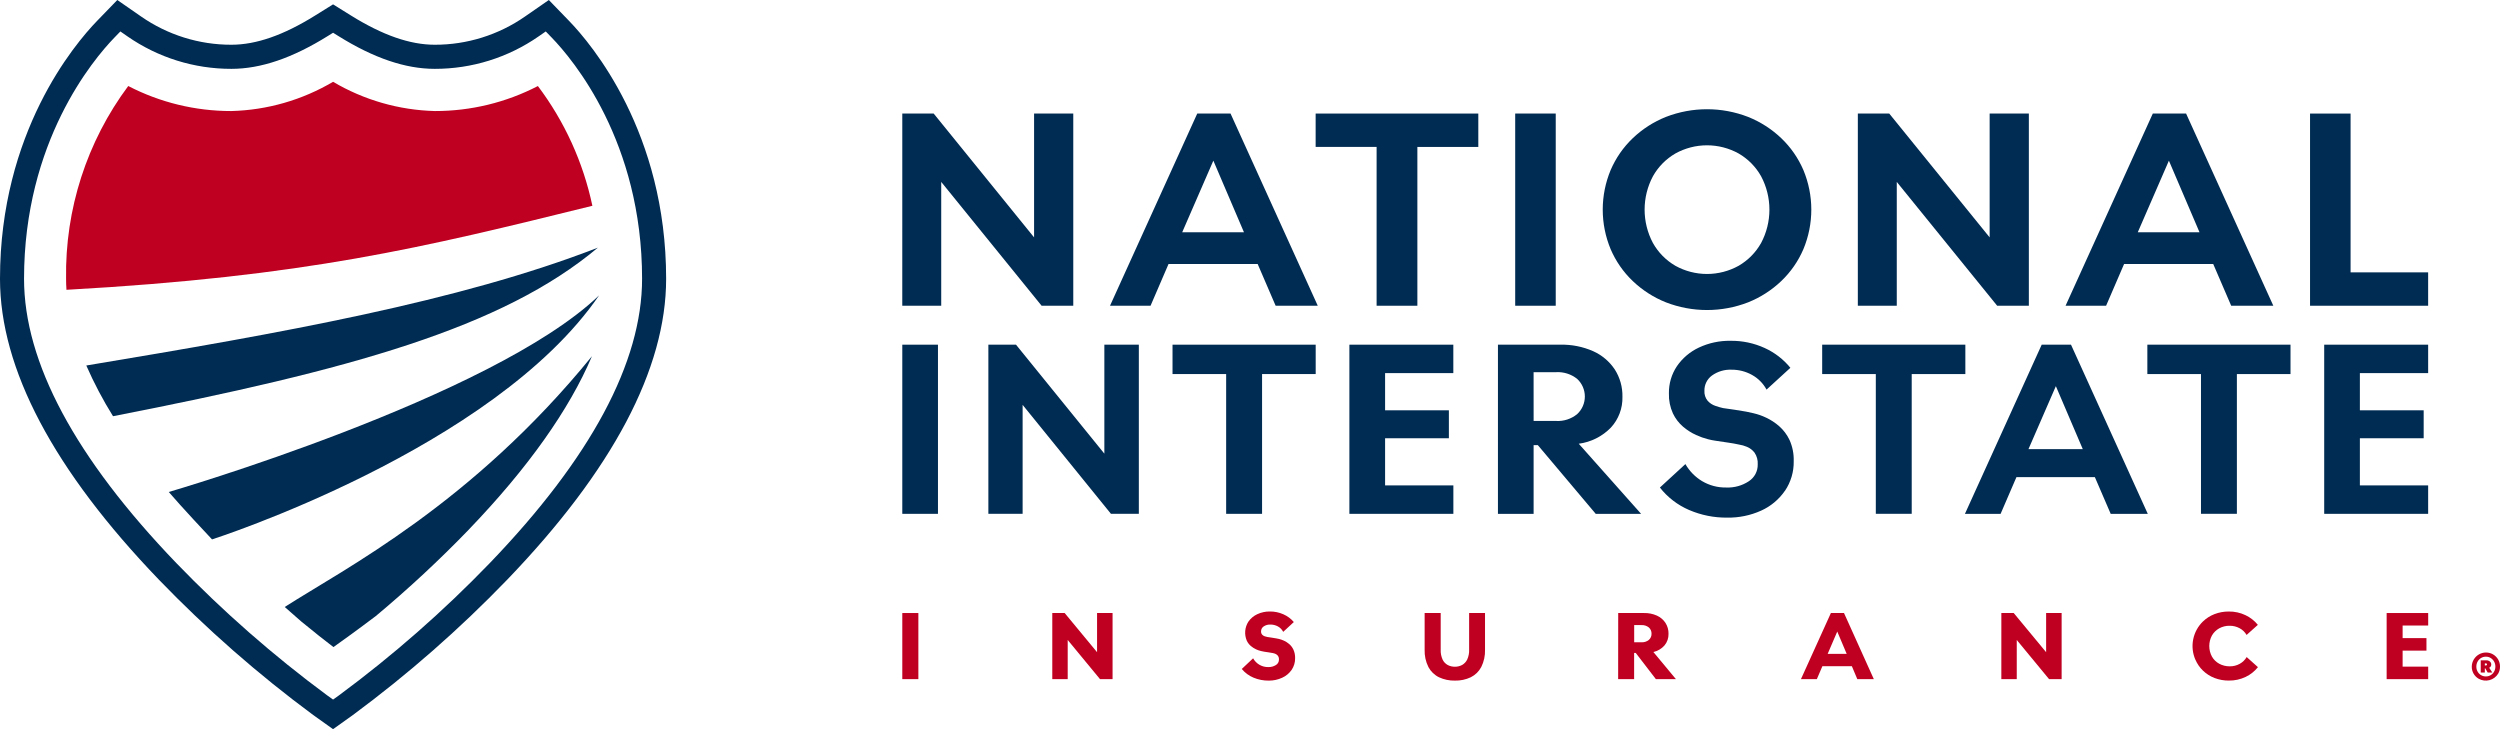 <svg width="600" height="175" viewBox="0 0 600 175" fill="none" xmlns="http://www.w3.org/2000/svg">
<g clip-path="url(#clip0_23825_12018)">
<path d="M130.982 7.546L132.422 9.034C137.507 14.29 154.101 33.992 154.101 66.908C154.101 86.956 141.805 109.911 117.555 135.133C106.389 146.71 94.279 157.331 81.352 166.886L79.936 167.898L78.521 166.886C65.592 157.331 53.482 146.71 42.316 135.133C18.068 109.911 5.77 86.956 5.77 66.908C5.77 33.992 22.363 14.289 27.448 9.034L28.889 7.546L30.588 8.726C37.913 13.818 46.616 16.538 55.528 16.523C62.585 16.523 70.15 13.95 78.649 8.659L79.938 7.858L81.226 8.659C89.723 13.95 97.287 16.523 104.346 16.523C113.257 16.537 121.958 13.817 129.281 8.726L130.982 7.546ZM131.721 0L125.999 3.967C119.639 8.388 112.083 10.751 104.345 10.738C98.394 10.738 91.825 8.443 84.268 3.743L79.936 1.046L75.605 3.743C68.046 8.449 61.479 10.738 55.528 10.738C47.79 10.751 40.233 8.388 33.872 3.967L28.152 0L23.308 5.004C17.841 10.654 0 31.814 0 66.908C0 88.505 12.84 112.815 38.162 139.15C49.575 150.98 61.952 161.834 75.164 171.599L79.933 174.998L84.701 171.599C97.913 161.833 110.29 150.98 121.703 139.15C147.033 112.813 159.873 88.507 159.873 66.908C159.873 31.816 142.032 10.654 136.565 5.004L131.721 0Z" fill="#002B52"/>
<path d="M55.511 26.651C64.115 26.429 72.521 24.013 79.937 19.631C87.351 24.013 95.757 26.429 104.36 26.651C112.965 26.665 121.447 24.607 129.094 20.65C135.504 29.152 139.968 38.964 142.171 49.39C101.474 59.442 73.345 66.361 15.951 69.553C15.889 68.66 15.858 67.775 15.86 66.896C15.595 50.248 20.841 33.982 30.777 20.643C38.423 24.602 46.906 26.662 55.511 26.651Z" fill="#C00020"/>
<path d="M143.485 59.44C120.597 78.66 84.116 88.783 27.126 99.888C24.698 95.993 22.554 91.927 20.712 87.721C67.823 79.879 110.092 72.394 143.483 59.438" fill="#002B52"/>
<path d="M143.777 70.899C118.423 107.847 50.89 129.456 50.89 129.456C50.4 128.955 43.26 121.321 40.502 118.075C40.502 118.075 118.064 95.504 143.773 70.899" fill="#002B52"/>
<path d="M112.542 127.063C126.683 112.355 136.628 98.304 142.07 85.49C113.174 121.007 82.729 136.447 68.336 145.675C69.663 146.855 70.97 148.003 72.255 149.118C75.42 151.729 78.082 153.815 80.028 155.3C82.155 153.794 85.782 151.187 90.207 147.84C98.017 141.323 105.473 134.392 112.542 127.074" fill="#002B52"/>
<path d="M216.551 27.256H224.085L248.181 56.975V27.256H257.586V73.379H249.987L225.893 43.66V73.379H216.547L216.551 27.256Z" fill="#002B52"/>
<path d="M287.338 27.254H295.328L316.265 73.383H306.156L301.842 63.367H280.445L276.129 73.383H266.401L287.338 27.254ZM298.55 55.739L291.204 38.553L283.731 55.739H298.55Z" fill="#002B52"/>
<path d="M340.169 73.377H330.385V35.257H315.755V27.254H354.795V35.265H340.169V73.377Z" fill="#002B52"/>
<path d="M373.376 27.248H363.649V73.377H373.376V27.248Z" fill="#002B52"/>
<path d="M386.556 40.813C387.794 37.929 389.601 35.326 391.87 33.162C394.174 30.968 396.875 29.235 399.827 28.057C406.171 25.602 413.198 25.602 419.541 28.057C422.493 29.236 425.193 30.969 427.497 33.162C429.766 35.326 431.575 37.929 432.813 40.813C434.068 43.822 434.714 47.05 434.714 50.311C434.714 53.572 434.068 56.801 432.813 59.809C431.575 62.694 429.767 65.297 427.497 67.461C425.193 69.654 422.493 71.386 419.541 72.564C413.198 75.02 406.17 75.02 399.827 72.564C396.875 71.387 394.174 69.655 391.87 67.461C389.601 65.297 387.793 62.694 386.556 59.809C385.303 56.801 384.657 53.572 384.657 50.311C384.657 47.051 385.303 43.822 386.556 40.813ZM396.703 58.323C397.977 60.592 399.834 62.477 402.08 63.782C404.406 65.075 407.022 65.753 409.682 65.753C412.341 65.753 414.957 65.075 417.283 63.782C419.531 62.477 421.389 60.592 422.664 58.323C423.975 55.858 424.661 53.106 424.661 50.312C424.661 47.518 423.975 44.767 422.664 42.302C421.389 40.032 419.531 38.147 417.283 36.843C414.957 35.551 412.341 34.873 409.682 34.873C407.022 34.873 404.406 35.551 402.08 36.843C399.834 38.148 397.977 40.033 396.703 42.302C395.392 44.767 394.706 47.518 394.706 50.312C394.706 53.106 395.392 55.858 396.703 58.323Z" fill="#002B52"/>
<path d="M445.882 27.256H453.42L477.515 56.975V27.256H486.924V73.379H479.321L455.226 43.66V73.379H445.88L445.882 27.256Z" fill="#002B52"/>
<path d="M516.672 27.254H524.662L545.599 73.383H535.49L531.176 63.367H509.779L505.461 73.383H495.733L516.672 27.254ZM527.882 55.745L520.536 38.559L513.065 55.745H527.882Z" fill="#002B52"/>
<path d="M554.411 27.256H564.139V65.367H582.754V73.377H554.411V27.256Z" fill="#002B52"/>
<path d="M225.111 82.723H216.551V123.32H225.111V82.723Z" fill="#002B52"/>
<path d="M237.208 82.723H243.841L265.045 108.876V82.723H273.321V123.32H266.632L245.428 97.164V123.32H237.208V82.723Z" fill="#002B52"/>
<path d="M302.896 123.32H294.277V89.773H281.406V82.723H315.765V89.773H302.896V123.32Z" fill="#002B52"/>
<path d="M323.852 82.723H348.798V89.546H332.422V98.473H347.73V105.181H332.422V116.497H348.808V123.32H323.852V82.723Z" fill="#002B52"/>
<path d="M359.508 82.723H374.477C377.186 82.659 379.876 83.192 382.358 84.286C384.464 85.225 386.263 86.744 387.544 88.666C388.796 90.624 389.437 92.911 389.386 95.236C389.457 97.969 388.46 100.622 386.607 102.627C384.543 104.747 381.827 106.11 378.898 106.495L393.865 123.328H382.979L369.086 106.838H368.066V123.328H359.506L359.508 82.723ZM368.068 101.032H373.506C375.311 101.123 377.086 100.547 378.495 99.412C379.084 98.873 379.555 98.216 379.876 97.484C380.198 96.753 380.364 95.962 380.364 95.162C380.364 94.362 380.198 93.571 379.876 92.839C379.555 92.107 379.084 91.451 378.495 90.912C377.079 89.794 375.306 89.228 373.506 89.32H368.062L368.068 101.032Z" fill="#002B52"/>
<path d="M428.366 117.807C426.935 119.881 424.965 121.522 422.669 122.553C420.113 123.703 417.336 124.276 414.534 124.23C411.377 124.265 408.248 123.635 405.349 122.382C402.614 121.201 400.217 119.354 398.374 117.009L404.496 111.38C405.46 113.065 406.839 114.474 408.501 115.471C410.258 116.514 412.27 117.044 414.311 117.002C416.229 117.081 418.123 116.554 419.726 115.494C420.392 115.062 420.937 114.466 421.309 113.763C421.681 113.06 421.868 112.273 421.853 111.477C421.924 110.47 421.655 109.469 421.09 108.633C420.616 108.018 419.99 107.538 419.274 107.241C418.666 106.983 418.029 106.801 417.376 106.699C416.543 106.512 415.646 106.351 414.683 106.217C413.72 106.085 412.762 105.942 411.822 105.791C411.192 105.705 410.567 105.582 409.951 105.422C408.958 105.17 407.99 104.827 407.06 104.398C405.945 103.889 404.905 103.228 403.97 102.436C402.929 101.552 402.089 100.457 401.503 99.222C400.818 97.716 400.489 96.072 400.54 94.417C400.5 92.091 401.172 89.808 402.467 87.877C403.797 85.945 405.617 84.403 407.74 83.413C410.117 82.3 412.715 81.746 415.337 81.793C418.165 81.757 420.966 82.35 423.539 83.528C425.926 84.615 428.031 86.239 429.692 88.273L423.97 93.505C423.168 92.019 421.958 90.796 420.483 89.98C418.984 89.144 417.295 88.713 415.58 88.728C413.9 88.653 412.243 89.144 410.874 90.123C410.298 90.541 409.832 91.093 409.516 91.732C409.2 92.371 409.044 93.077 409.06 93.79C409.006 94.653 409.279 95.506 409.823 96.177C410.321 96.738 410.956 97.16 411.666 97.401C412.279 97.617 412.903 97.798 413.537 97.942C414.367 98.055 415.294 98.187 416.316 98.34C417.338 98.493 418.265 98.645 419.095 98.796L420.909 99.194C421.915 99.431 422.894 99.775 423.829 100.219C424.968 100.75 426.027 101.439 426.976 102.265C428.041 103.196 428.9 104.338 429.499 105.62C430.206 107.21 430.545 108.94 430.491 110.68C430.54 113.21 429.807 115.693 428.393 117.79" fill="#002B52"/>
<path d="M458.813 123.32H450.196V89.773H437.323V82.723H471.684V89.773H458.811L458.813 123.32Z" fill="#002B52"/>
<path d="M490.01 82.723H497.04L515.467 123.322H506.567L502.768 114.51H483.945L480.145 123.322H471.585L490.01 82.723ZM499.871 107.798L493.407 92.673L486.83 107.798H499.871Z" fill="#002B52"/>
<path d="M536.854 123.32H528.236V89.773H515.364V82.723H549.724V89.773H536.852L536.854 123.32Z" fill="#002B52"/>
<path d="M557.81 82.723H582.756V89.546H566.37V98.473H581.68V105.181H566.37V116.497H582.756V123.32H557.81V82.723Z" fill="#002B52"/>
<path d="M220.408 147.127H216.551V162.992H220.408V147.127Z" fill="#C00020"/>
<path d="M252.548 147.127H255.518L263.294 156.526V147.127H267.017V162.992H264.004L256.249 153.592V162.992H252.548V147.127Z" fill="#C00020"/>
<path d="M300.747 157.993C301.104 158.643 301.631 159.181 302.272 159.552C302.912 159.923 303.641 160.112 304.38 160.098C305.028 160.122 305.669 159.952 306.219 159.608C306.443 159.476 306.628 159.288 306.756 159.061C306.885 158.835 306.951 158.579 306.949 158.319C306.974 157.987 306.885 157.657 306.696 157.383C306.54 157.186 306.338 157.03 306.108 156.93C305.911 156.839 305.702 156.775 305.488 156.739C305.206 156.679 304.874 156.624 304.491 156.57C304.107 156.517 303.728 156.463 303.383 156.404C303.236 156.373 302.988 156.324 302.641 156.247C302.239 156.155 301.849 156.021 301.475 155.847C301.025 155.641 300.604 155.376 300.224 155.057C299.8 154.703 299.459 154.259 299.227 153.757C298.915 153.024 298.787 152.226 298.853 151.432C298.92 150.638 299.179 149.873 299.608 149.202C300.146 148.428 300.879 147.811 301.733 147.414C302.687 146.966 303.731 146.741 304.785 146.758C305.901 146.749 307.007 146.98 308.027 147.437C308.985 147.859 309.837 148.493 310.518 149.29L307.972 151.647C307.689 151.098 307.249 150.645 306.709 150.348C306.152 150.043 305.526 149.887 304.891 149.895C304.318 149.867 303.75 150.026 303.274 150.348C303.082 150.476 302.925 150.65 302.816 150.854C302.708 151.058 302.652 151.286 302.654 151.517C302.635 151.802 302.726 152.084 302.908 152.305C303.07 152.485 303.276 152.622 303.505 152.703C303.709 152.779 303.921 152.835 304.136 152.871L305.155 153.028C305.555 153.087 305.918 153.146 306.24 153.204C306.482 153.239 306.722 153.287 306.959 153.347C307.362 153.447 307.755 153.584 308.134 153.757C308.595 153.965 309.024 154.239 309.408 154.57C309.841 154.943 310.189 155.405 310.428 155.926C310.711 156.564 310.847 157.259 310.827 157.957C310.847 158.957 310.557 159.939 309.997 160.767C309.424 161.591 308.639 162.244 307.726 162.657C306.714 163.123 305.612 163.359 304.498 163.349C303.236 163.363 301.984 163.118 300.819 162.628C299.733 162.175 298.775 161.461 298.027 160.551L300.747 157.993Z" fill="#C00020"/>
<path d="M352.59 147.127H356.405V155.905C356.458 157.355 356.146 158.795 355.499 160.092C354.933 161.156 354.049 162.015 352.971 162.548C351.786 163.103 350.489 163.376 349.182 163.346C347.866 163.375 346.561 163.102 345.367 162.548C344.28 162.021 343.388 161.16 342.821 160.092C342.171 158.795 341.859 157.355 341.913 155.905V147.127H345.767V155.926C345.734 156.74 345.889 157.551 346.221 158.294C346.482 158.851 346.913 159.31 347.452 159.604C347.984 159.883 348.577 160.024 349.178 160.015C349.772 160.022 350.359 159.881 350.885 159.604C351.425 159.307 351.859 158.849 352.127 158.294C352.465 157.552 352.624 156.741 352.59 155.926V147.127Z" fill="#C00020"/>
<path d="M388.37 147.127H394.574C395.638 147.102 396.693 147.315 397.664 147.749C398.498 148.124 399.208 148.729 399.713 149.493C400.212 150.278 400.467 151.194 400.445 152.125C400.471 153.132 400.132 154.115 399.491 154.891C398.79 155.695 397.85 156.252 396.81 156.48L402.215 162.984H397.403L392.572 156.697H392.19V162.984H388.356L388.37 147.127ZM392.204 154.149H393.975C394.61 154.182 395.234 153.977 395.726 153.575C395.936 153.392 396.103 153.165 396.214 152.91C396.325 152.654 396.378 152.377 396.369 152.098C396.38 151.816 396.328 151.534 396.217 151.275C396.106 151.015 395.938 150.783 395.726 150.597C395.234 150.194 394.61 149.99 393.975 150.023H392.204V154.149Z" fill="#C00020"/>
<path d="M439.414 147.127H442.561L449.717 162.992H445.752L444.444 159.88H437.377L436.042 162.992H432.227L439.414 147.127ZM443.202 156.926L440.942 151.57L438.64 156.926H443.202Z" fill="#C00020"/>
<path d="M480.324 147.127H483.292L491.07 156.526V147.127H494.791V162.992H491.778L484.022 153.592V162.992H480.322L480.324 147.127Z" fill="#C00020"/>
<path d="M526.89 158.326C526.222 156.792 526.039 155.09 526.366 153.448C526.693 151.806 527.513 150.305 528.717 149.145C529.511 148.381 530.45 147.785 531.477 147.389C532.576 146.966 533.745 146.755 534.922 146.765C536.306 146.748 537.676 147.048 538.927 147.643C540.073 148.185 541.084 148.978 541.883 149.964L539.181 152.387C538.788 151.712 538.217 151.158 537.531 150.786C536.787 150.379 535.95 150.172 535.103 150.185C534.229 150.171 533.366 150.386 532.6 150.807C531.873 151.21 531.271 151.806 530.859 152.529C530.444 153.304 530.227 154.171 530.227 155.051C530.227 155.931 530.444 156.797 530.859 157.573C531.272 158.298 531.878 158.894 532.61 159.294C533.388 159.717 534.262 159.932 535.147 159.918C535.983 159.93 536.809 159.722 537.54 159.315C538.231 158.936 538.805 158.375 539.202 157.693L541.906 160.117C541.112 161.115 540.1 161.917 538.948 162.46C537.692 163.057 536.316 163.357 534.925 163.338C533.748 163.349 532.58 163.138 531.481 162.716C530.454 162.321 529.515 161.724 528.721 160.96C527.943 160.21 527.321 159.311 526.894 158.317" fill="#C00020"/>
<path d="M572.794 147.127H582.765V150.126H576.628V153.148H582.35V156.15H576.628V159.992H582.765V162.994H572.794V147.127Z" fill="#C00020"/>
<path d="M598.333 157.055C598.835 157.347 599.254 157.765 599.548 158.267C599.853 158.789 600.01 159.384 600.002 159.989C600.01 160.589 599.853 161.179 599.548 161.695C599.076 162.46 598.327 163.012 597.459 163.237C596.59 163.462 595.669 163.342 594.886 162.902C594.382 162.613 593.963 162.197 593.669 161.695C593.369 161.177 593.216 160.587 593.225 159.989C593.233 159.392 593.395 158.808 593.696 158.294C593.998 157.78 594.428 157.354 594.944 157.057C595.46 156.76 596.044 156.604 596.638 156.603C597.233 156.601 597.818 156.756 598.335 157.051M597.763 162.037C598.106 161.831 598.389 161.538 598.585 161.188C598.789 160.821 598.894 160.407 598.888 159.987C598.894 159.563 598.79 159.145 598.585 158.774C598.389 158.424 598.108 158.13 597.768 157.919C597.42 157.705 597.019 157.595 596.611 157.602C596.201 157.596 595.797 157.706 595.447 157.919C595.105 158.129 594.822 158.423 594.627 158.774C594.421 159.145 594.317 159.563 594.324 159.987C594.317 160.407 594.422 160.821 594.627 161.188C594.823 161.54 595.109 161.834 595.457 162.037C595.806 162.245 596.206 162.352 596.612 162.347C597.015 162.352 597.411 162.244 597.757 162.037M597.406 160.26L598.156 161.408H597.045L596.462 160.394H596.359V161.408H595.375V158.478H596.71C597.021 158.463 597.327 158.564 597.57 158.761C597.675 158.847 597.759 158.956 597.816 159.08C597.873 159.203 597.902 159.338 597.9 159.474C597.906 159.639 597.862 159.801 597.774 159.94C597.686 160.079 597.559 160.188 597.408 160.253M596.878 159.463C596.878 159.298 596.784 159.216 596.593 159.216H596.361V159.708H596.593C596.784 159.708 596.878 159.627 596.878 159.463Z" fill="#C00020"/>
</g>
<defs>
<clipPath id="clip0_23825_12018">
<rect width="600" height="175" fill="white"/>
</clipPath>
</defs>
</svg>

